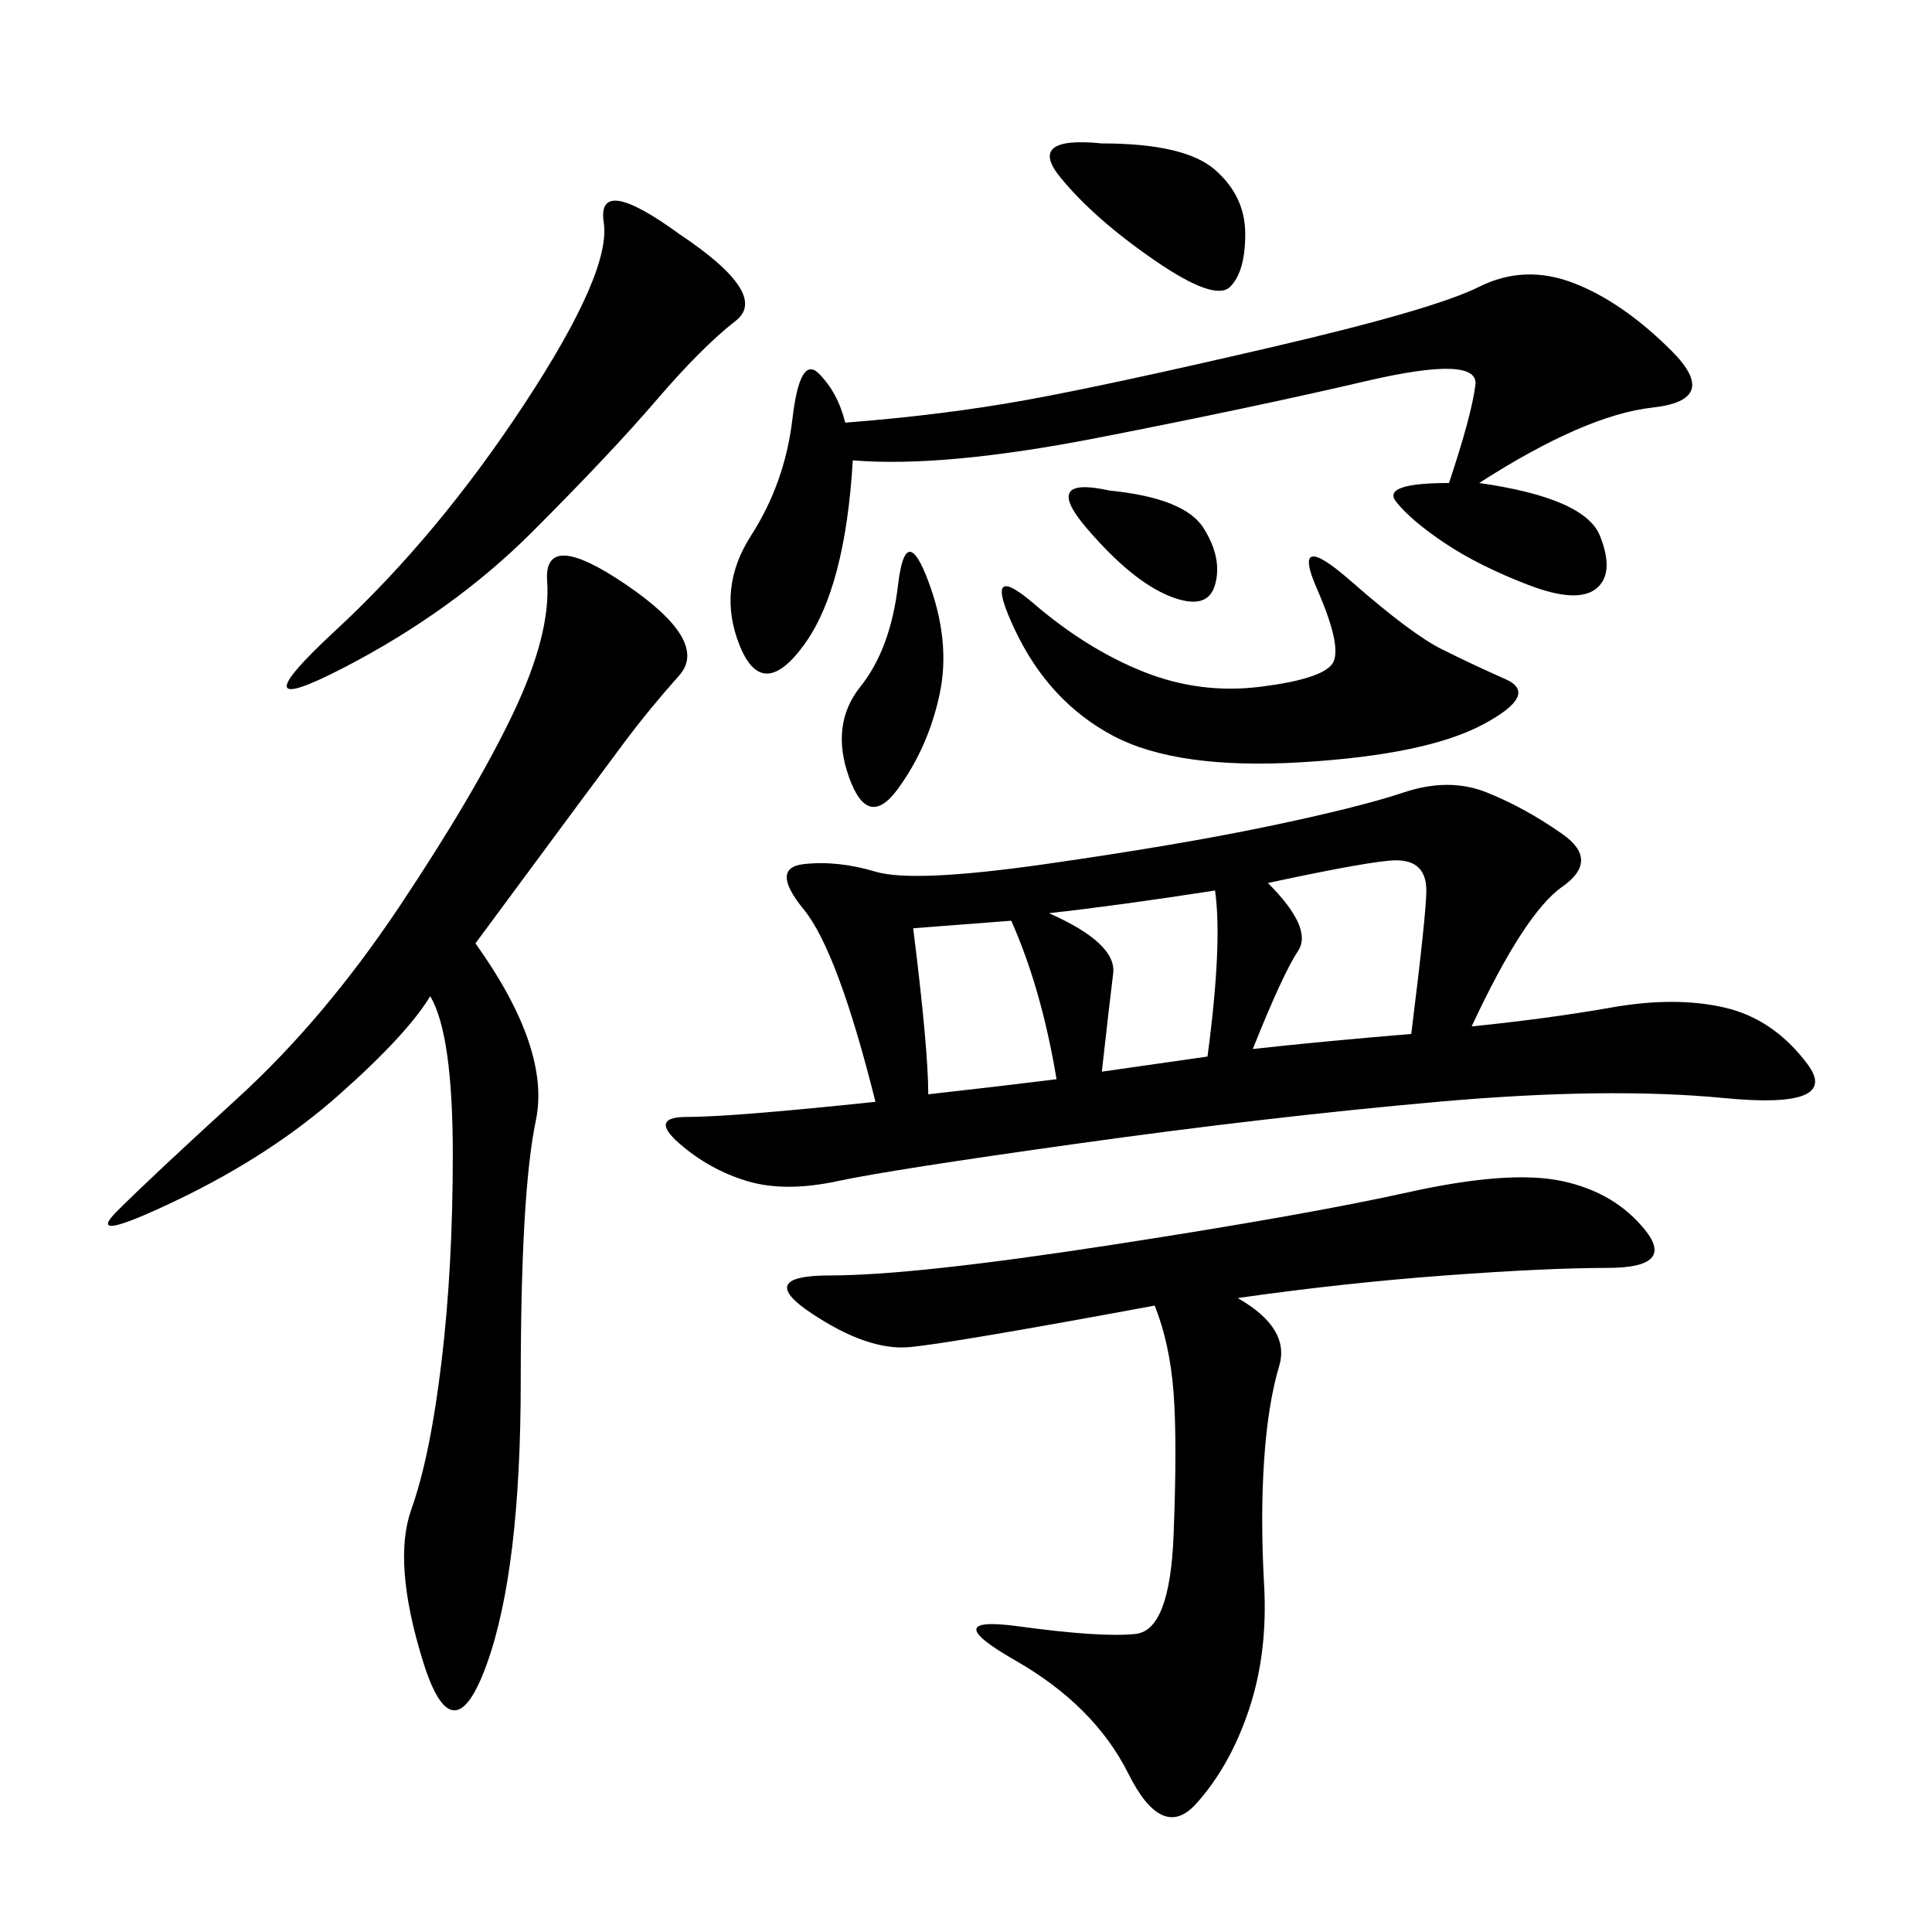 <svg xmlns="http://www.w3.org/2000/svg" xmlns:xlink="http://www.w3.org/1999/xlink" width="300" height="300"><path d="M135.94 171.09Q130.08 147.66 124.80 141.21Q119.53 134.77 124.80 134.18Q130.08 133.59 135.94 135.35Q141.80 137.11 162.30 134.18Q182.81 131.25 196.88 128.32Q210.94 125.39 217.97 123.05Q225 120.70 230.86 123.05Q236.72 125.39 242.58 129.49Q248.44 133.59 242.58 137.70Q236.72 141.80 228.52 159.38L228.52 159.38Q240.23 158.20 250.20 156.45Q260.16 154.69 267.77 156.45Q275.39 158.20 280.66 165.23Q285.94 172.27 267.77 170.51Q249.61 168.75 223.24 171.09Q196.88 173.44 167.58 177.54Q138.28 181.64 130.08 183.40Q121.88 185.16 116.02 183.40Q110.16 181.64 105.47 177.54Q100.78 173.44 106.64 173.44L106.64 173.44Q113.67 173.44 135.94 171.09L135.94 171.09ZM73.83 146.48Q85.55 162.89 83.20 174.02Q80.86 185.16 80.86 214.45L80.86 214.45Q80.86 243.75 75.59 258.40Q70.31 273.05 65.63 257.81Q60.94 242.58 63.87 234.38Q66.80 226.17 68.55 211.52Q70.31 196.88 70.31 179.30L70.31 179.30Q70.31 160.55 66.80 154.69L66.80 154.69Q63.28 160.55 52.73 169.92Q42.19 179.30 27.54 186.33Q12.89 193.36 18.16 188.09Q23.44 182.81 36.91 170.51Q50.39 158.20 62.11 140.63Q73.83 123.05 79.69 110.74Q85.55 98.44 84.96 90.23Q84.38 82.03 97.27 90.82Q110.16 99.61 105.47 104.88Q100.78 110.16 97.27 114.84Q93.75 119.53 73.83 146.48L73.83 146.48ZM192.19 201.56Q200.39 206.25 198.63 212.11Q196.88 217.97 196.29 226.76Q195.70 235.55 196.29 246.09Q196.88 256.64 193.95 265.43Q191.02 274.22 185.74 280.08Q180.47 285.94 175.20 275.39Q169.92 264.84 157.62 257.81Q145.31 250.78 158.20 252.54Q171.09 254.30 176.37 253.71Q181.64 253.13 182.23 238.48Q182.81 223.83 182.23 216.21Q181.64 208.59 179.30 202.73L179.30 202.73Q147.66 208.59 141.21 209.18Q134.77 209.77 125.98 203.91Q117.19 198.05 128.91 198.05L128.91 198.05Q141.80 198.05 172.27 193.36Q202.73 188.67 218.55 185.16Q234.38 181.64 242.58 183.40Q250.78 185.16 255.47 191.02Q260.16 196.88 249.61 196.88L249.61 196.88Q240.23 196.88 224.41 198.05Q208.59 199.22 192.19 201.56L192.19 201.56ZM229.69 75Q246.09 77.34 248.44 83.20Q250.78 89.06 247.85 91.41Q244.92 93.75 237.30 90.82Q229.69 87.89 224.41 84.38Q219.14 80.86 216.80 77.93Q214.45 75 225 75L225 75Q228.52 64.45 229.10 59.77Q229.69 55.08 212.11 59.18Q194.53 63.28 170.51 67.97Q146.48 72.66 132.42 71.48L132.42 71.48Q131.25 91.41 124.80 100.20Q118.36 108.98 114.84 100.20Q111.33 91.41 116.60 83.20Q121.88 75 123.05 65.04Q124.22 55.08 127.15 58.01Q130.08 60.94 131.25 65.63L131.25 65.63Q146.48 64.45 159.38 62.11Q172.27 59.77 197.46 53.91Q222.66 48.05 229.69 44.53Q236.72 41.02 244.34 43.95Q251.95 46.88 259.57 54.49Q267.19 62.11 256.64 63.28Q246.09 64.45 229.69 75L229.69 75ZM105.47 36.33Q119.53 45.70 114.26 49.80Q108.98 53.91 101.95 62.11Q94.92 70.31 82.62 82.62Q70.31 94.92 53.32 103.71Q36.33 112.50 52.15 97.85Q67.97 83.20 81.45 62.70Q94.92 42.19 93.75 34.57Q92.58 26.95 105.47 36.33L105.47 36.33ZM209.77 90.23Q219.14 98.44 223.83 100.78Q228.52 103.13 233.79 105.47Q239.06 107.81 230.27 112.50Q221.48 117.19 202.15 118.36Q182.81 119.53 172.85 114.26Q162.89 108.98 157.62 97.85Q152.34 86.72 160.55 93.75Q168.75 100.78 177.54 104.30Q186.33 107.81 195.70 106.64Q205.08 105.47 206.84 103.13Q208.59 100.78 204.49 91.41Q200.39 82.03 209.77 90.23L209.77 90.23ZM196.88 137.11Q203.91 144.14 201.56 147.66Q199.22 151.17 194.53 162.89L194.53 162.89Q205.08 161.72 219.14 160.55L219.14 160.55Q221.48 141.80 221.48 138.28L221.48 138.28Q221.48 133.59 216.80 133.59L216.80 133.59Q213.28 133.59 196.88 137.11L196.88 137.11ZM144.14 169.92Q154.69 168.75 164.06 167.58L164.06 167.58Q161.72 153.52 157.03 142.97L157.03 142.97L141.80 144.14Q144.14 162.89 144.14 169.92L144.14 169.92ZM162.89 141.80Q173.44 146.48 172.85 151.17Q172.27 155.86 171.09 166.41L171.09 166.41L187.50 164.06Q189.84 146.48 188.67 138.28L188.67 138.28Q173.44 140.63 162.89 141.80L162.89 141.80ZM171.09 22.27Q183.98 22.27 188.67 26.37Q193.36 30.47 193.36 36.33L193.36 36.33Q193.36 42.19 191.02 44.53Q188.67 46.88 179.30 40.43Q169.92 33.98 164.65 27.54Q159.38 21.09 171.09 22.27L171.09 22.27ZM144.14 90.23Q147.66 99.61 145.90 107.81Q144.14 116.02 139.45 122.46Q134.77 128.91 131.84 120.70Q128.91 112.50 133.59 106.64Q138.28 100.78 139.45 90.82Q140.63 80.86 144.14 90.23L144.14 90.23ZM172.27 76.17Q183.98 77.34 186.91 82.03Q189.84 86.72 188.67 90.82Q187.50 94.92 181.64 92.58Q175.78 90.23 168.75 82.03Q161.72 73.83 172.27 76.17L172.27 76.17Z"/></svg>
